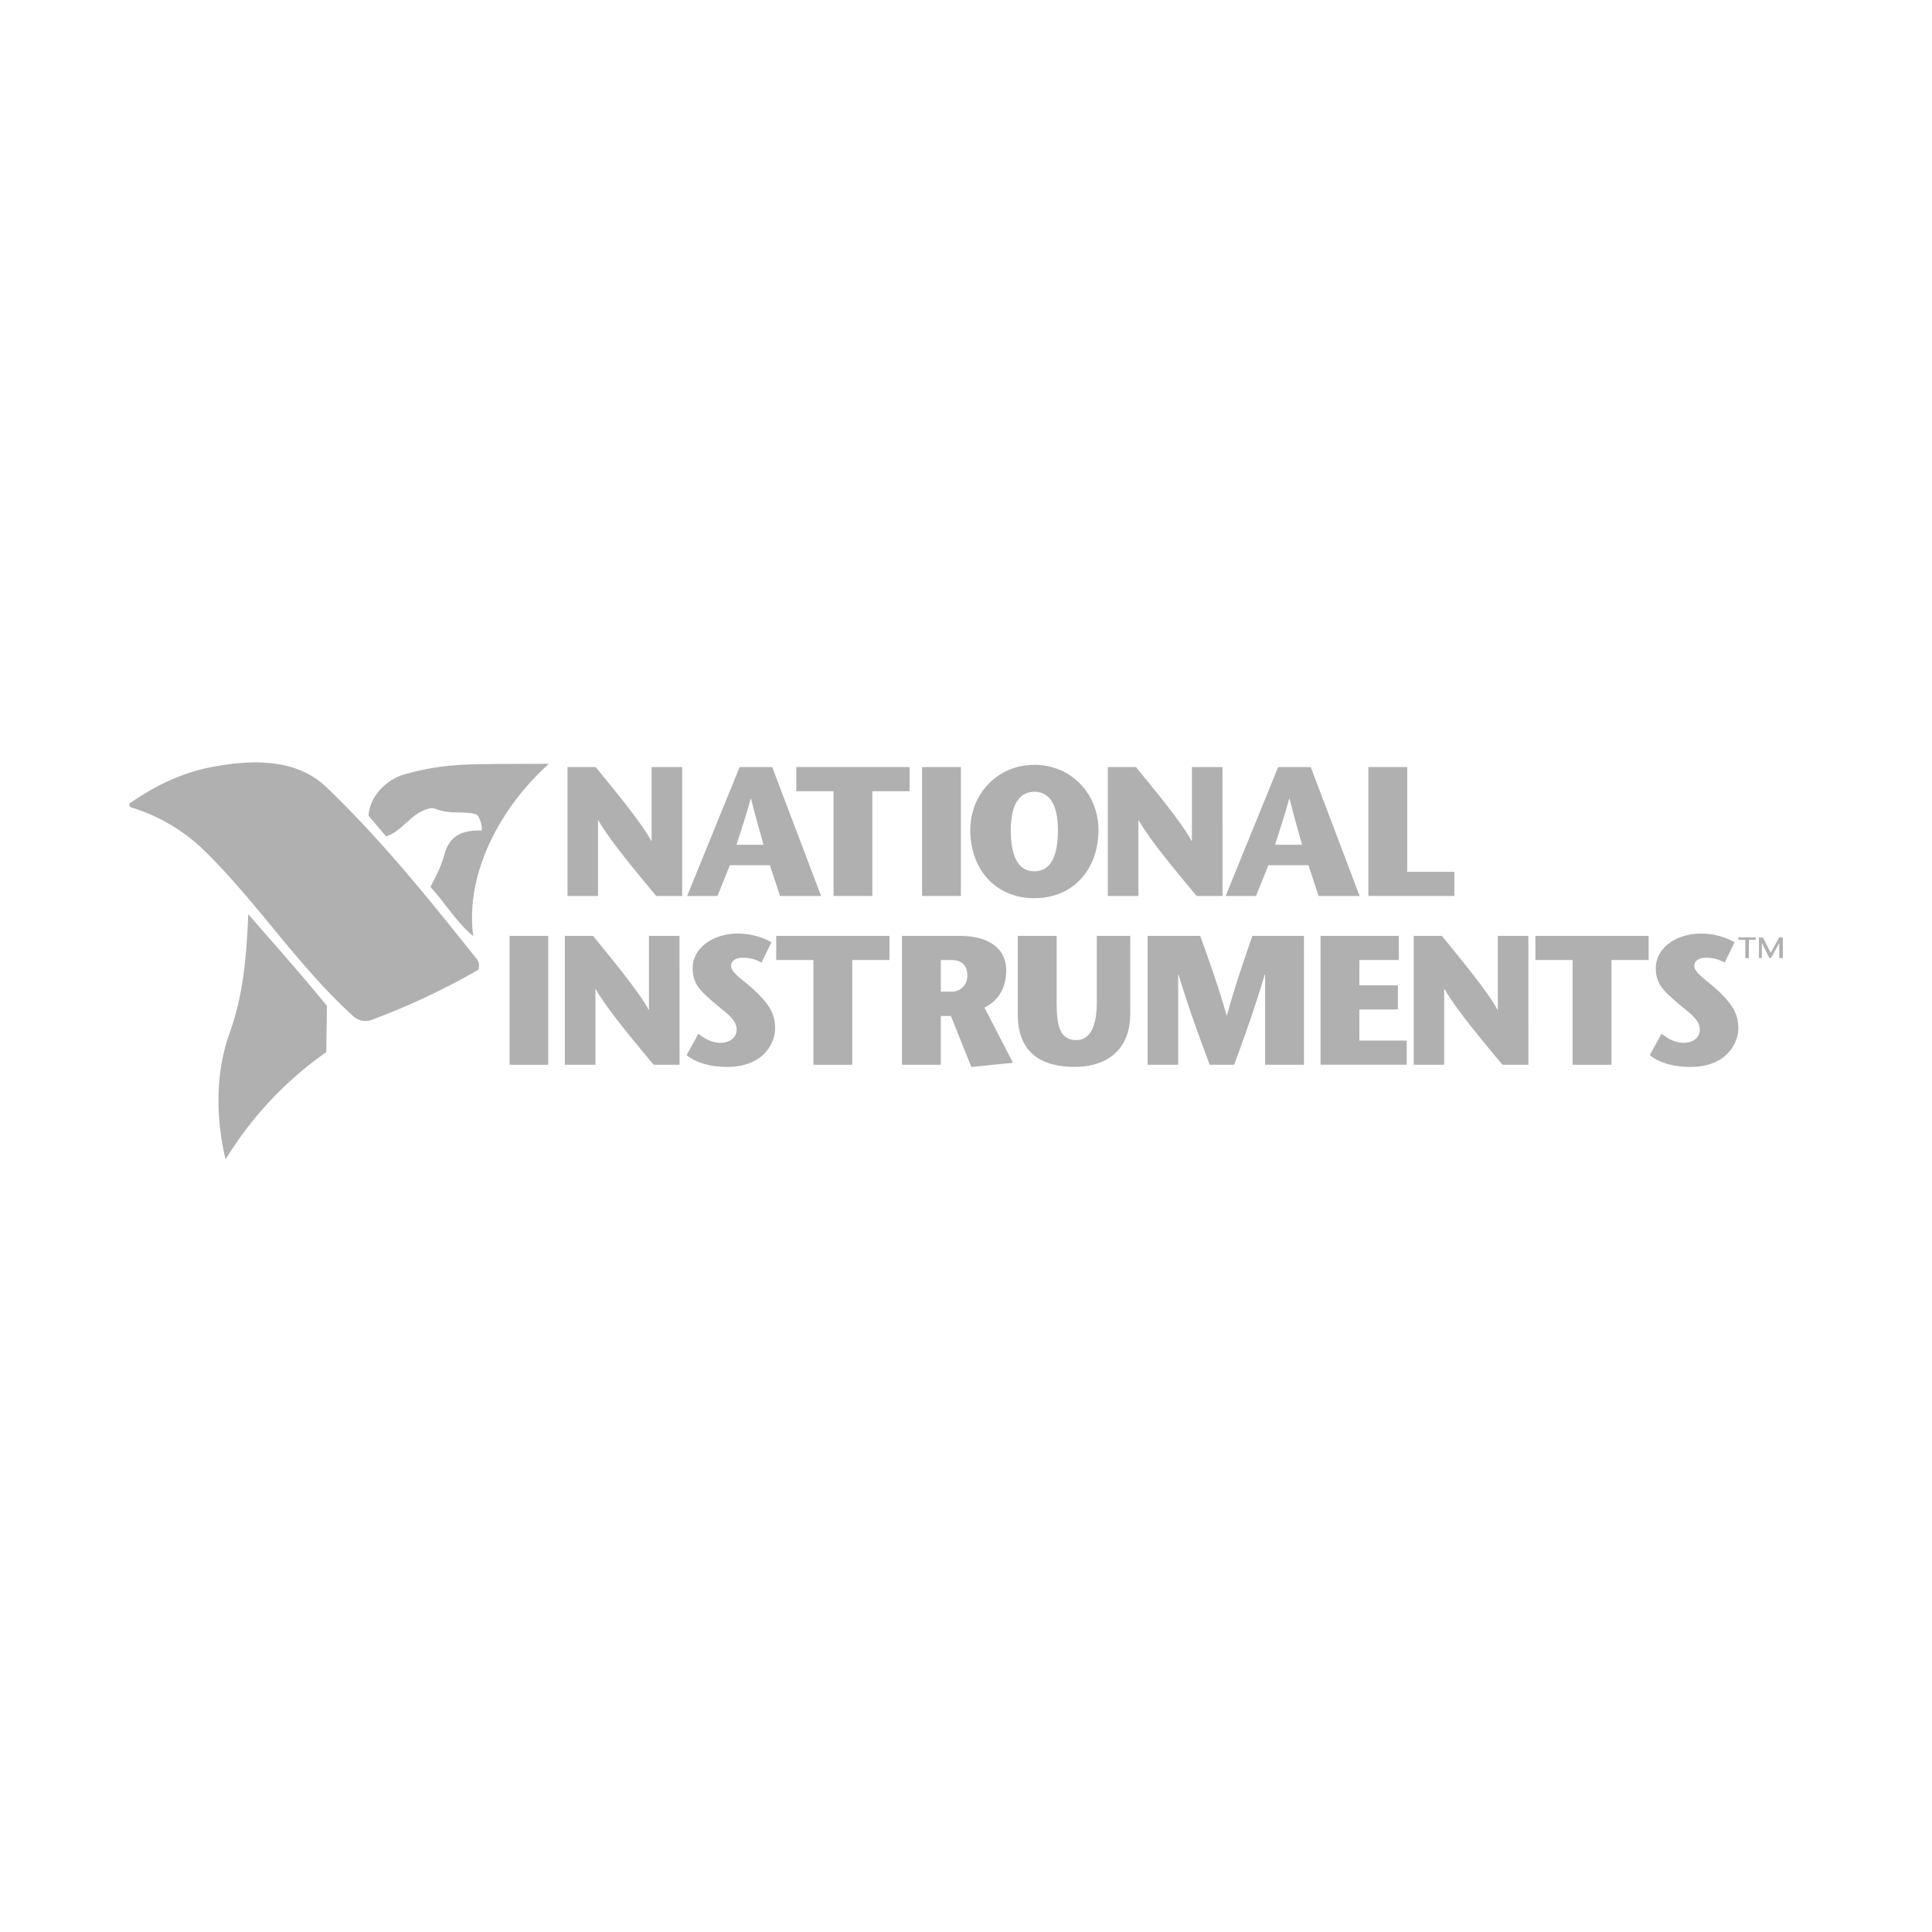 <svg id="aba6d583-1206-4bab-8865-9a07e85fe407" data-name="Layer 1" xmlns="http://www.w3.org/2000/svg" viewBox="0 0 800 800"><defs><style>.bd794d95-8b96-4138-a5d0-1b0cea733829{fill:#b0b0b1;}.ba02a755-d616-4da1-8bf9-f2904e742f67{fill:none;}</style></defs><path class="bd794d95-8b96-4138-a5d0-1b0cea733829" d="M282.47,371H271.72c-8-9.68-18.83-22.41-23.94-31.26h-.15V371H235V317.63h11.66c7.71,9.45,19.22,23.33,23,30.57h.15V317.63h12.66Z"/><path class="bd794d95-8b96-4138-a5d0-1b0cea733829" d="M319.75,317.63,340,371H323l-4.2-12.73H302.22L297.11,371H284.53l21.73-53.37Zm-3.58,32.18c-1.75-6.33-3.28-11.44-5.18-19.07h-.16c-2.05,7.63-3.88,12.74-5.87,19.07Z"/><path class="bd794d95-8b96-4138-a5d0-1b0cea733829" d="M345.14,371V327.62h-15.4v-10h46.9v10H361.23V371Z"/><path class="bd794d95-8b96-4138-a5d0-1b0cea733829" d="M381.81,371V317.63H397.9V371Z"/><path class="bd794d95-8b96-4138-a5d0-1b0cea733829" d="M401.78,343.71c0-14.95,11.21-27,26.53-27s26.54,12.05,26.54,27c0,15.93-10.15,28.21-26.54,28.21S401.78,359.64,401.78,343.71Zm36.29,0c0-9.46-2.9-15.86-9.76-15.86s-9.76,6.4-9.76,15.86c0,10.06,2.59,17.08,9.76,17.08S438.07,353.77,438.07,343.71Z"/><path class="bd794d95-8b96-4138-a5d0-1b0cea733829" d="M506.23,371H495.48c-8-9.68-18.84-22.41-23.94-31.26h-.16V371H458.73V317.63h11.66c7.7,9.45,19.22,23.33,23,30.57h.15V317.63h12.66Z"/><path class="bd794d95-8b96-4138-a5d0-1b0cea733829" d="M542.75,317.63,563,371H546l-4.19-12.73H525.21L520.1,371H507.52l21.73-53.37Zm-3.58,32.18c-1.76-6.33-3.29-11.44-5.19-19.07h-.15c-2.06,7.63-3.89,12.74-5.87,19.07Z"/><path class="bd794d95-8b96-4138-a5d0-1b0cea733829" d="M566.61,317.63H582.7V361h19.52v10H566.61Z"/><path class="bd794d95-8b96-4138-a5d0-1b0cea733829" d="M211,440.9V387.53H227V440.9Z"/><path class="bd794d95-8b96-4138-a5d0-1b0cea733829" d="M281.39,440.9H270.64c-8-9.68-18.83-22.42-23.94-31.26h-.15V440.9H233.89V387.53h11.67c7.7,9.45,19.21,23.33,23,30.57h.16V387.53h12.65Z"/><path class="bd794d95-8b96-4138-a5d0-1b0cea733829" d="M315.32,398.58a15.24,15.24,0,0,0-7.85-2c-3.13,0-4.73,1.53-4.73,3.28,0,3,4.5,5.41,9.68,10.22,6.87,6.4,8.54,10.44,8.54,16,0,4.73-3.88,15.71-19.9,15.71-6.25,0-12.5-1.45-16.77-4.88l4.88-8.85c2.29,1.76,5.34,3.74,9.15,3.74,3.2,0,6.71-1.6,6.71-5.57,0-4.27-5.19-7.39-9.38-11.05-5.57-4.88-8.84-7.7-8.84-14.26,0-8.54,8.61-14.34,18.68-14.34a28.33,28.33,0,0,1,13.95,3.59Z"/><path class="bd794d95-8b96-4138-a5d0-1b0cea733829" d="M336.82,440.9V397.52h-15.4v-10h46.89v10h-15.4V440.9Z"/><path class="bd794d95-8b96-4138-a5d0-1b0cea733829" d="M373.49,387.53h23.79c12.58,0,19.36,5.49,19.36,14.26,0,8.16-4,13-9,15.4l11.81,22.87-17.23,1.76-8.46-21.12h-4.19v20.2H373.49Zm16.09,23.1h4.57a6.44,6.44,0,0,0,6.4-6.56c0-5.26-3.27-6.55-6.7-6.55h-4.27Z"/><path class="bd794d95-8b96-4138-a5d0-1b0cea733829" d="M437.54,387.53v27.9c0,9.61,1.45,15.25,8.23,15.25,5.34,0,8.39-5.33,8.39-15.47V387.53H468v32.25c0,15.94-10.83,22-23,22-13.65,0-23.56-5.72-23.56-21.66V387.53Z"/><path class="bd794d95-8b96-4138-a5d0-1b0cea733829" d="M539.94,440.9H523.85V403.54h-.15c-4.12,13.95-8.39,25.7-12.66,37.36H500.9c-4.35-11.66-8.69-23.41-12.89-37.36h-.15V440.9H475.2V387.53H497c3.66,10.22,7.32,20.36,10.9,32.86h.16c3.43-12.5,7-22.64,10.52-32.86h21.35Z"/><path class="bd794d95-8b96-4138-a5d0-1b0cea733829" d="M579.21,397.52H562.89V408h15.94v10H562.89v12.88h19.6v10H546.81V387.53h32.4Z"/><path class="bd794d95-8b96-4138-a5d0-1b0cea733829" d="M632.88,440.9H622.13c-8-9.68-18.83-22.42-23.94-31.26H598V440.9H585.38V387.53h11.67c7.7,9.45,19.21,23.33,23,30.57h.16V387.53h12.65Z"/><path class="bd794d95-8b96-4138-a5d0-1b0cea733829" d="M651.18,440.9V397.52h-15.4v-10h46.89v10h-15.4V440.9Z"/><path class="bd794d95-8b96-4138-a5d0-1b0cea733829" d="M714.15,398.58a15.22,15.22,0,0,0-7.85-2c-3.12,0-4.73,1.53-4.73,3.28,0,3,4.5,5.41,9.69,10.22,6.86,6.4,8.54,10.44,8.54,16,0,4.73-3.89,15.71-19.9,15.71-6.26,0-12.51-1.45-16.78-4.88l4.88-8.85c2.29,1.76,5.34,3.74,9.15,3.74,3.2,0,6.71-1.6,6.71-5.57,0-4.27-5.18-7.39-9.38-11.05-5.56-4.88-8.84-7.7-8.84-14.26,0-8.54,8.62-14.34,18.68-14.34a28.3,28.3,0,0,1,13.95,3.59Z"/><path class="bd794d95-8b96-4138-a5d0-1b0cea733829" d="M722.69,396.71v-7.54h-2.86v-1H727v1h-2.84v7.54Zm15.53,0h-1.47v-6.28h0l-3.38,6.28h-.69l-3.14-6.28h0v6.28h-1.2V388.2H730l3.21,6.38,3.47-6.38h1.56Z"/><path class="bd794d95-8b96-4138-a5d0-1b0cea733829" d="M152.6,337.77c.46-8.13,7.48-15,14.7-17.07,18-5.12,27.65-4.18,60-4.44-19.36,17.33-34.82,44.63-31.36,71.35-7-5.69-11.65-13.84-17.7-20.35,2.24-4.36,4.53-8.65,5.83-13.58,2.14-8.09,8-10,15.35-9.77.55,0-.44-6.23-2.48-6.78-5.5-1.49-10.16.29-16.55-2.19-2-.8-4.37.28-6.09,1.17-5.25,2.67-8.56,8.39-14.46,10.21Z"/><path class="bd794d95-8b96-4138-a5d0-1b0cea733829" d="M53.84,332.55c11-7.53,21.7-12.73,34.79-15.12,16.48-3,34.34-3.23,46.66,8.64,23.25,22.39,42.08,45.9,62.48,71.5.8,1,.74,3.76,0,4.16a293,293,0,0,1-44.29,20.73,7.63,7.63,0,0,1-7.09-1.56c-23.26-21.13-39.19-46.43-61.5-68.41a74.58,74.58,0,0,0-30.49-18.13C53.51,334.08,53.34,332.89,53.84,332.55Z"/><path class="bd794d95-8b96-4138-a5d0-1b0cea733829" d="M135.11,435.65a149.46,149.46,0,0,0-41.72,44.46c-4-17.29-4.32-35.54,1.68-52.32,5.84-16.34,7-32.22,7.73-49.25,10.6,12.22,22.65,25.73,32.57,38Z"/><path class="ba02a755-d616-4da1-8bf9-f2904e742f67" d="M178.2,367.26c2.24-4.36,4.53-8.65,5.83-13.58,2.14-8.09,8-10,15.35-9.77.55,0-.44-6.23-2.48-6.78-5.5-1.49-10.16.29-16.55-2.19-2-.8-4.37.28-6.09,1.17-5.25,2.67-8.56,8.39-14.46,10.21Z"/></svg>